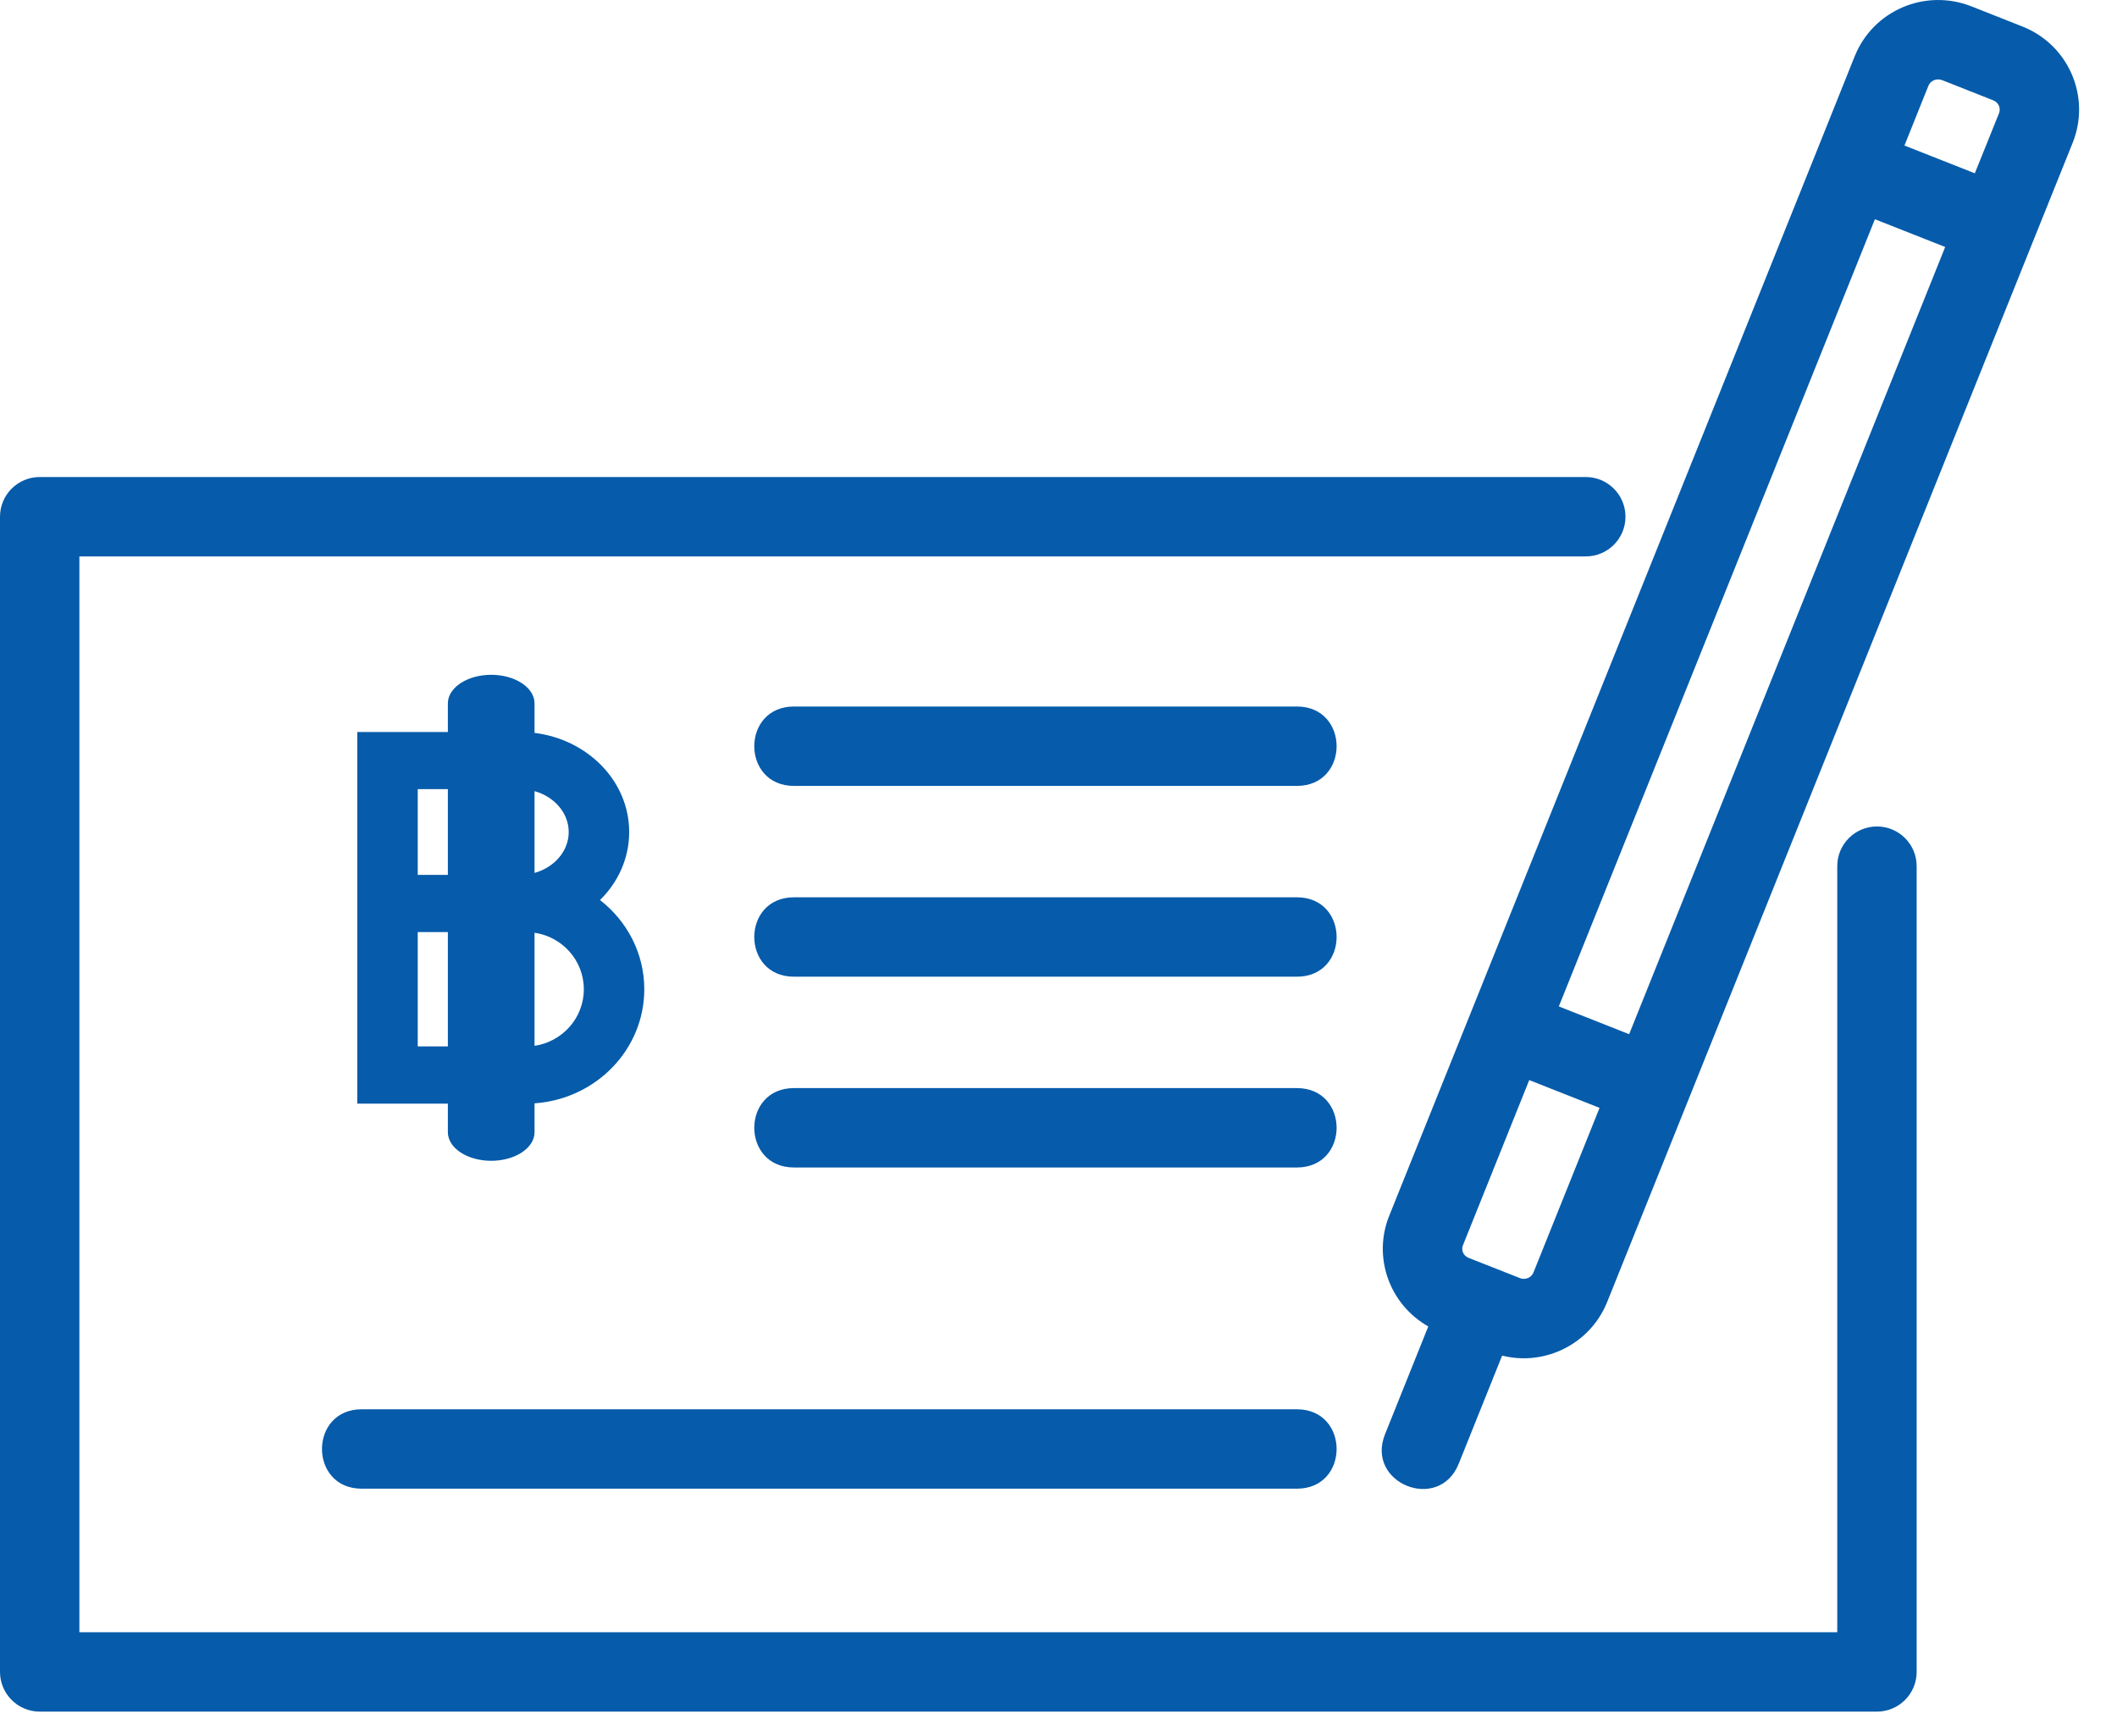 <?xml version="1.0" encoding="UTF-8"?>
<svg width="50px" height="41px" viewBox="0 0 50 41" version="1.1" xmlns="http://www.w3.org/2000/svg" xmlns:xlink="http://www.w3.org/1999/xlink">
    <!-- Generator: Sketch 55.2 (78181) - https://sketchapp.com -->
    <title>icon</title>
    <desc>Created with Sketch.</desc>
    <g id="Page-1" stroke="none" stroke-width="1" fill="none" fill-rule="evenodd">
        <g id="03_6_2_1_MWA_services_e_tracking_desktop" transform="translate(-478, -1287)" fill="#065BAA" fill-rule="nonzero">
            <g id="content" transform="translate(100, 665)">
                <g id="10" transform="translate(278, 565)">
                    <g id="icon" transform="translate(95, 53)">
                        <path d="M47.889,7.615 L48.807,5.324 C49.244,4.245 50.47,3.722 51.559,4.149 L52.765,4.626 L52.763,4.625 C53.854,5.054 54.388,6.281 53.954,7.37 L53.034,9.657 L44.871,29.989 L42.957,34.754 C42.555,35.745 41.488,36.269 40.478,36.016 L40.135,36.87 C39.67,38.03 37.93,37.331 38.395,36.171 L38.734,35.327 C37.826,34.815 37.411,33.7 37.813,32.709 L39.726,27.946 L47.889,7.615 Z M49.98,7.437 L51.642,8.093 L52.214,6.673 C52.261,6.554 52.203,6.419 52.075,6.369 L50.871,5.893 C50.74,5.842 50.595,5.903 50.546,6.025 L49.98,7.437 Z M50.942,9.833 L49.282,9.178 L41.817,27.769 L43.478,28.425 L50.942,9.833 Z M39.322,35.58 L39.865,35.794 C40.157,36.021 40.32,36.409 40.135,36.87 L39.452,38.571 C38.986,39.731 37.246,39.033 37.712,37.873 L38.395,36.171 C38.578,35.716 38.957,35.547 39.322,35.58 Z M41.118,29.509 L39.552,33.411 C39.505,33.526 39.563,33.66 39.687,33.708 L40.899,34.186 C41.025,34.236 41.169,34.175 41.218,34.053 L42.779,30.165 L41.118,29.509 Z M38.395,36.171 L40.135,36.87 L38.395,36.171 Z M48.393,42.549 L48.393,24.456 C48.393,23.938 48.813,23.519 49.331,23.519 C49.848,23.519 50.268,23.938 50.268,24.456 L50.268,43.486 C50.268,44.004 49.848,44.424 49.331,44.424 L5.938,44.424 C5.42,44.424 5,44.004 5,43.486 L5,16.204 C5,15.686 5.42,15.266 5.938,15.266 L42.454,15.266 C42.971,15.266 43.391,15.686 43.391,16.204 C43.391,16.722 42.971,17.141 42.454,17.141 L6.875,17.141 L6.875,42.549 L48.393,42.549 Z M24.587,37.284 L24.587,39.159 L24.587,37.284 Z M24.587,39.159 C23.337,39.159 23.337,37.284 24.587,37.284 L35.631,37.284 C36.881,37.284 36.881,39.159 35.631,39.159 L24.587,39.159 L13.542,39.159 C12.292,39.159 12.292,37.284 13.542,37.284 L24.587,37.284 C25.837,37.284 25.837,39.159 24.587,39.159 Z M29.692,25.192 L29.692,27.067 L29.692,25.192 Z M29.692,27.067 C28.442,27.067 28.442,25.192 29.692,25.192 L35.631,25.192 C36.881,25.192 36.881,27.067 35.631,27.067 L29.692,27.067 L23.752,27.067 C22.502,27.067 22.502,25.192 23.752,25.192 L29.692,25.192 C30.942,25.192 30.942,27.067 29.692,27.067 Z M29.692,20.686 L29.692,22.561 L29.692,20.686 Z M29.692,22.561 C28.442,22.561 28.442,20.686 29.692,20.686 L35.631,20.686 C36.881,20.686 36.881,22.561 35.631,22.561 L29.692,22.561 L23.752,22.561 C22.502,22.561 22.502,20.686 23.752,20.686 L29.692,20.686 C30.942,20.686 30.942,22.561 29.692,22.561 Z M29.692,29.698 L29.692,31.573 L29.692,29.698 Z M29.692,31.573 C28.442,31.573 28.442,29.698 29.692,29.698 L35.631,29.698 C36.881,29.698 36.881,31.573 35.631,31.573 L29.692,31.573 L23.752,31.573 C22.502,31.573 22.502,29.698 23.752,29.698 L29.692,29.698 C30.942,29.698 30.942,31.573 29.692,31.573 Z M17.625,21.309 C18.882,21.465 19.86,22.448 19.86,23.651 C19.86,24.273 19.598,24.837 19.171,25.257 C19.81,25.753 20.217,26.514 20.217,27.364 C20.217,28.786 19.078,29.957 17.625,30.058 L17.625,30.74 C17.625,31.113 17.166,31.415 16.601,31.415 C16.036,31.415 15.578,31.113 15.578,30.74 L15.578,30.065 L13.438,30.065 L13.438,26.014 L13.438,21.288 L15.578,21.288 L15.578,20.612 C15.578,20.24 16.036,19.937 16.601,19.937 C17.166,19.937 17.625,20.24 17.625,20.612 L17.625,21.309 Z M15.578,26.014 L14.866,26.014 L14.866,28.714 L15.578,28.714 L15.578,26.014 Z M17.625,28.7 C18.28,28.603 18.789,28.045 18.789,27.364 C18.789,26.683 18.28,26.125 17.625,26.029 L17.625,28.7 Z M17.625,24.616 C18.096,24.485 18.432,24.098 18.432,23.651 C18.432,23.203 18.096,22.816 17.625,22.685 L17.625,24.616 Z M15.578,22.638 L14.866,22.638 L14.866,24.663 L15.578,24.663 L15.578,22.638 Z" id="Combined-Shape"></path>
                    </g>
                </g>
            </g>
        </g>
    </g>
</svg>